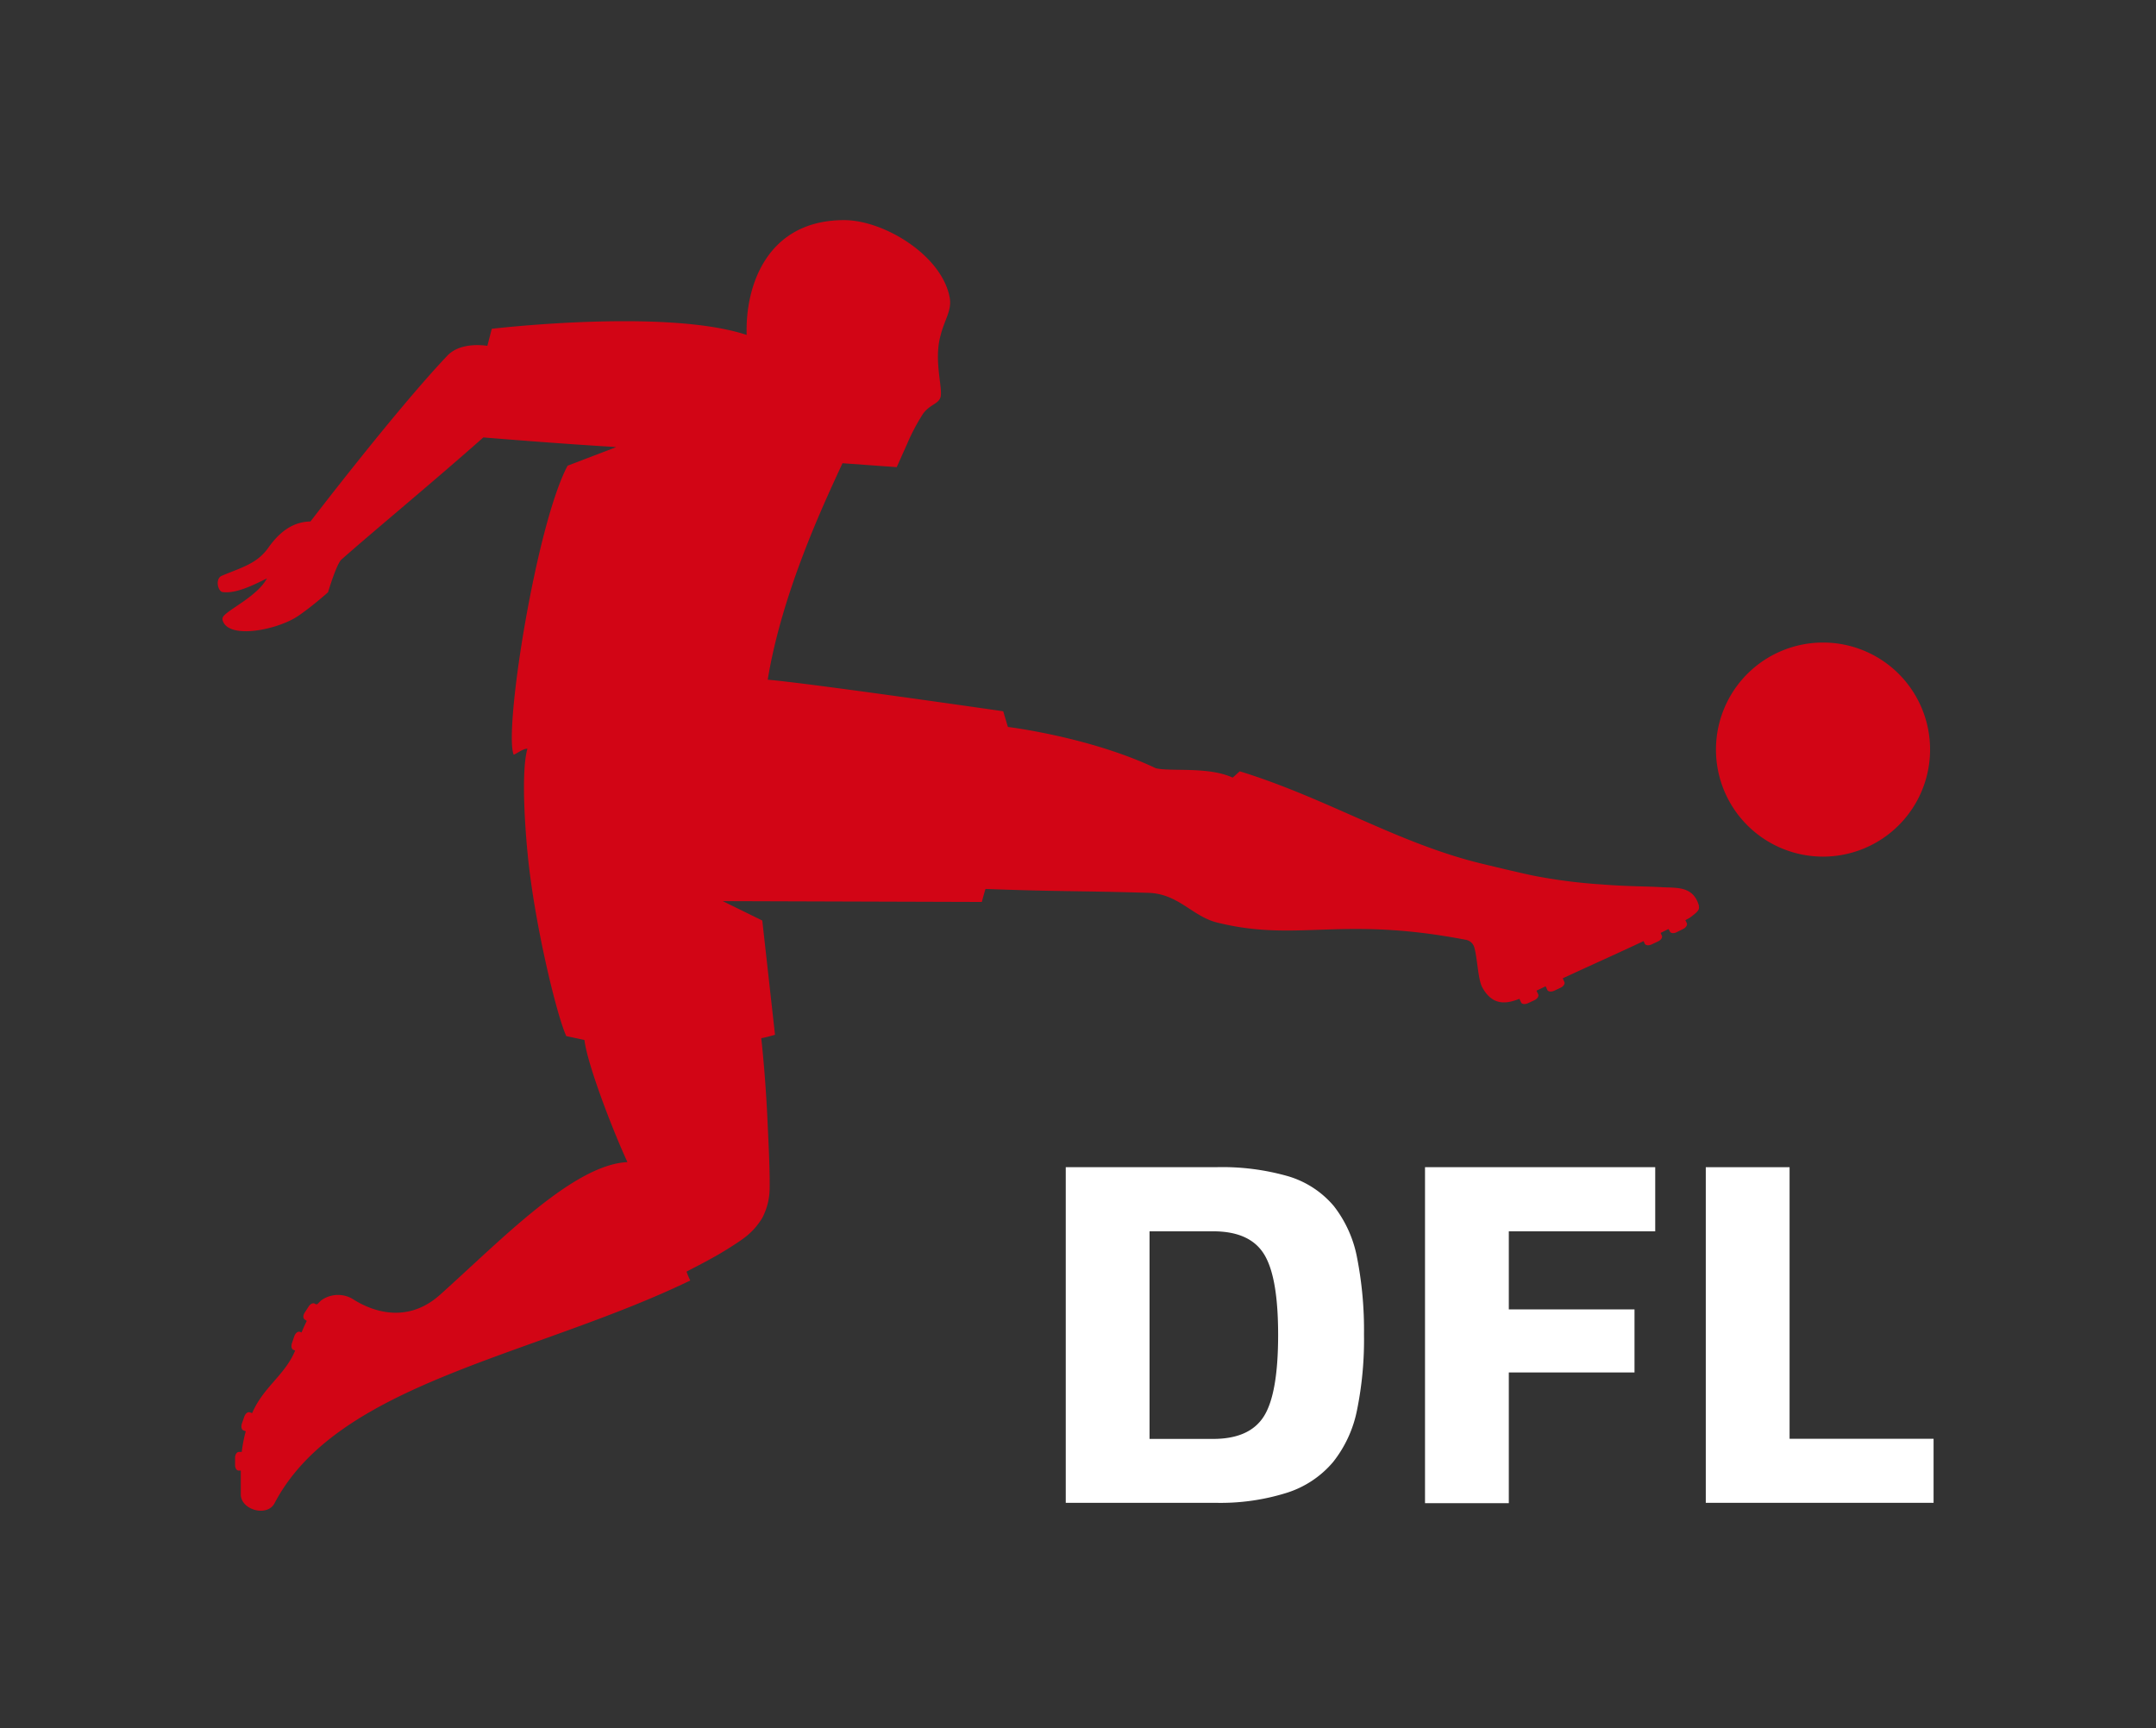 <svg id="Ebene_1" data-name="Ebene 1" xmlns="http://www.w3.org/2000/svg" viewBox="0 0 313.38 251.22"><rect x="0" y="0" width="313.38" height="251.22" fill="#333333" stroke="none"/><defs><style>.cls-1{fill:none;}.cls-2{fill:#fff;}.cls-3{fill:#d20515;}</style></defs><title>DFL</title><rect class="cls-1" x="-0.32" y="0.22" width="313.38" height="251.22"/><path class="cls-2" d="M176.68,218.47H154.91V169.68h21.77A34.76,34.76,0,0,1,187.25,171a13.84,13.84,0,0,1,6.61,4.31,17.47,17.47,0,0,1,3.4,7.56,54.62,54.62,0,0,1,1,11.13,51.27,51.27,0,0,1-1,10.92,17.66,17.66,0,0,1-3.5,7.63,14.54,14.54,0,0,1-6.65,4.44A32.13,32.13,0,0,1,176.68,218.47ZM167.09,179v30.18h9.24c3.54,0,6-1.1,7.38-3.29s2.07-6.14,2.07-11.83-.69-9.57-2.07-11.77-3.84-3.29-7.38-3.29Z"/><path class="cls-2" d="M240.59,169.68V179H219.31v11.35h18.27v9.17H219.31v19H207.13V169.68Z"/><path class="cls-2" d="M281.05,218.47H247.94V169.68h12.18v39.48h20.93Z"/><path class="cls-3" d="M246.93,131.75c.15.56-.35.95-1.35,1.69l-.61.33.2.41c.14.26-.09.66-.52.87l-.93.46c-.42.22-.87.18-1-.09l-.19-.37-1.16.57.18.39c.13.27-.12.65-.56.85l-.93.44c-.43.2-.88.14-1-.13l-.16-.36c-3.6,1.7-7.61,3.49-11.75,5.41l.23.53c.13.26-.12.64-.54.84l-.94.44c-.44.2-.89.13-1-.13l-.24-.52-1.33.64.25.53c.12.28-.12.65-.56.86l-.93.43c-.44.2-.89.15-1-.12l-.24-.52c-1.88.75-3.93,1.07-5.43-1.72-.63-1.3-.67-4.27-1.16-5.86a1.56,1.56,0,0,0-1.21-1c-18.24-3.51-24.42.39-36.11-2.5-3.68-.9-5.67-4.28-10.21-4.33-9.83-.3-12.78-.16-23.49-.56-.46,1.55-.52,1.89-.52,1.89L105.05,131l5.75,2.82,1.85,16.61s-1.52.44-2,.49c.37,3.34.72,7.79.9,11.83.17,3.62.36,7.4.32,9.8a9.47,9.47,0,0,1-1.06,4.48,10.08,10.08,0,0,1-2.82,3.06c-.34.26-1.79,1.24-3.48,2.23s-3.7,2-4.72,2.54a10.68,10.68,0,0,0,.54,1.29C77.47,197.19,49.09,201,39.9,218.54c-1.06,2-4.79,1-4.9-1.21,0-1,0-2.65,0-3.55l-.33,0c-.3,0-.52-.4-.5-.88l0-1c0-.47.28-.85.58-.83l.39,0a20,20,0,0,1,.58-3l-.34-.13c-.28-.1-.37-.54-.22-1l.35-1c.16-.45.51-.73.8-.63l.34.12c1.63-3.81,4.78-5.52,6.25-9.1l-.24-.09c-.29-.1-.38-.54-.22-1l.34-1c.17-.45.52-.73.8-.63l.25.09c.22-.53.48-1.11.76-1.68l-.3-.2c-.26-.17-.26-.62,0-1l.56-.87c.25-.4.65-.59.91-.43l.13.08.13,0c.08,0,.11,0,.19-.09l.45-.45a4.18,4.18,0,0,1,4.86-.06c1.44.87,7.05,4.07,12.47-.8,8.92-8,19.36-18.88,27.21-19.26-2.13-4.59-5.83-14.2-6.25-17.75l-2.64-.57c-1.37-2.94-4.71-16.59-5.65-26.84,0,0-1.12-11,0-14.93-.6-.07-1.72.84-2,.85-1.44-3.52,3.23-33.3,7.84-42L89.57,65c-.73-.08-5.85-.31-19.31-1.41-7.5,6.64-16.18,13.81-20.58,17.71-.74.54-2,4.8-2,4.8s-2.23,2-4.28,3.4c-2.73,1.91-9.39,3.38-10.84,1.12-.33-.56-.27-.8,0-1.13,1-1.08,4.93-2.94,6.24-5.41-2.12,1.06-4.5,2.21-6.35,2-.81,0-1.23-2-.18-2.39,2.83-1.2,5.07-1.72,6.73-4.06s3.57-3.77,6.13-3.82c0,0,12.51-16.34,19.89-24.1,2-2.13,5.82-1.43,5.82-1.43l.64-2.48s25.29-3,37.05.89C108.3,41.52,111.51,32,122.7,32c5.75,0,14.2,5.09,15.34,11.26.34,1.9-.75,3.16-1.34,5.56-1,3.63.39,7.67,0,8.94-.33,1-1.5,1-2.52,2.37a29.24,29.24,0,0,0-2.31,4.36l-1.53,3.42-7.88-.57c-2.88,6.22-8.81,18.9-10.87,31.47h0c6.19.53,34.23,4.59,34.23,4.59l.68,2.28s11.82,1.42,21.5,6c2.15.53,7.6-.28,11.16,1.36.24-.15.83-.75,1.05-.91,12.61,3.88,23,10.49,35.2,13.43,0,0,5.68,1.38,7.59,1.76a77.74,77.74,0,0,0,9.76,1.25c3.9.31,6.06.25,8.91.41,2,.12,4.48-.21,5.28,2.72M265,93.41A15.56,15.56,0,1,0,280.54,109,15.55,15.55,0,0,0,265,93.41"/></svg>